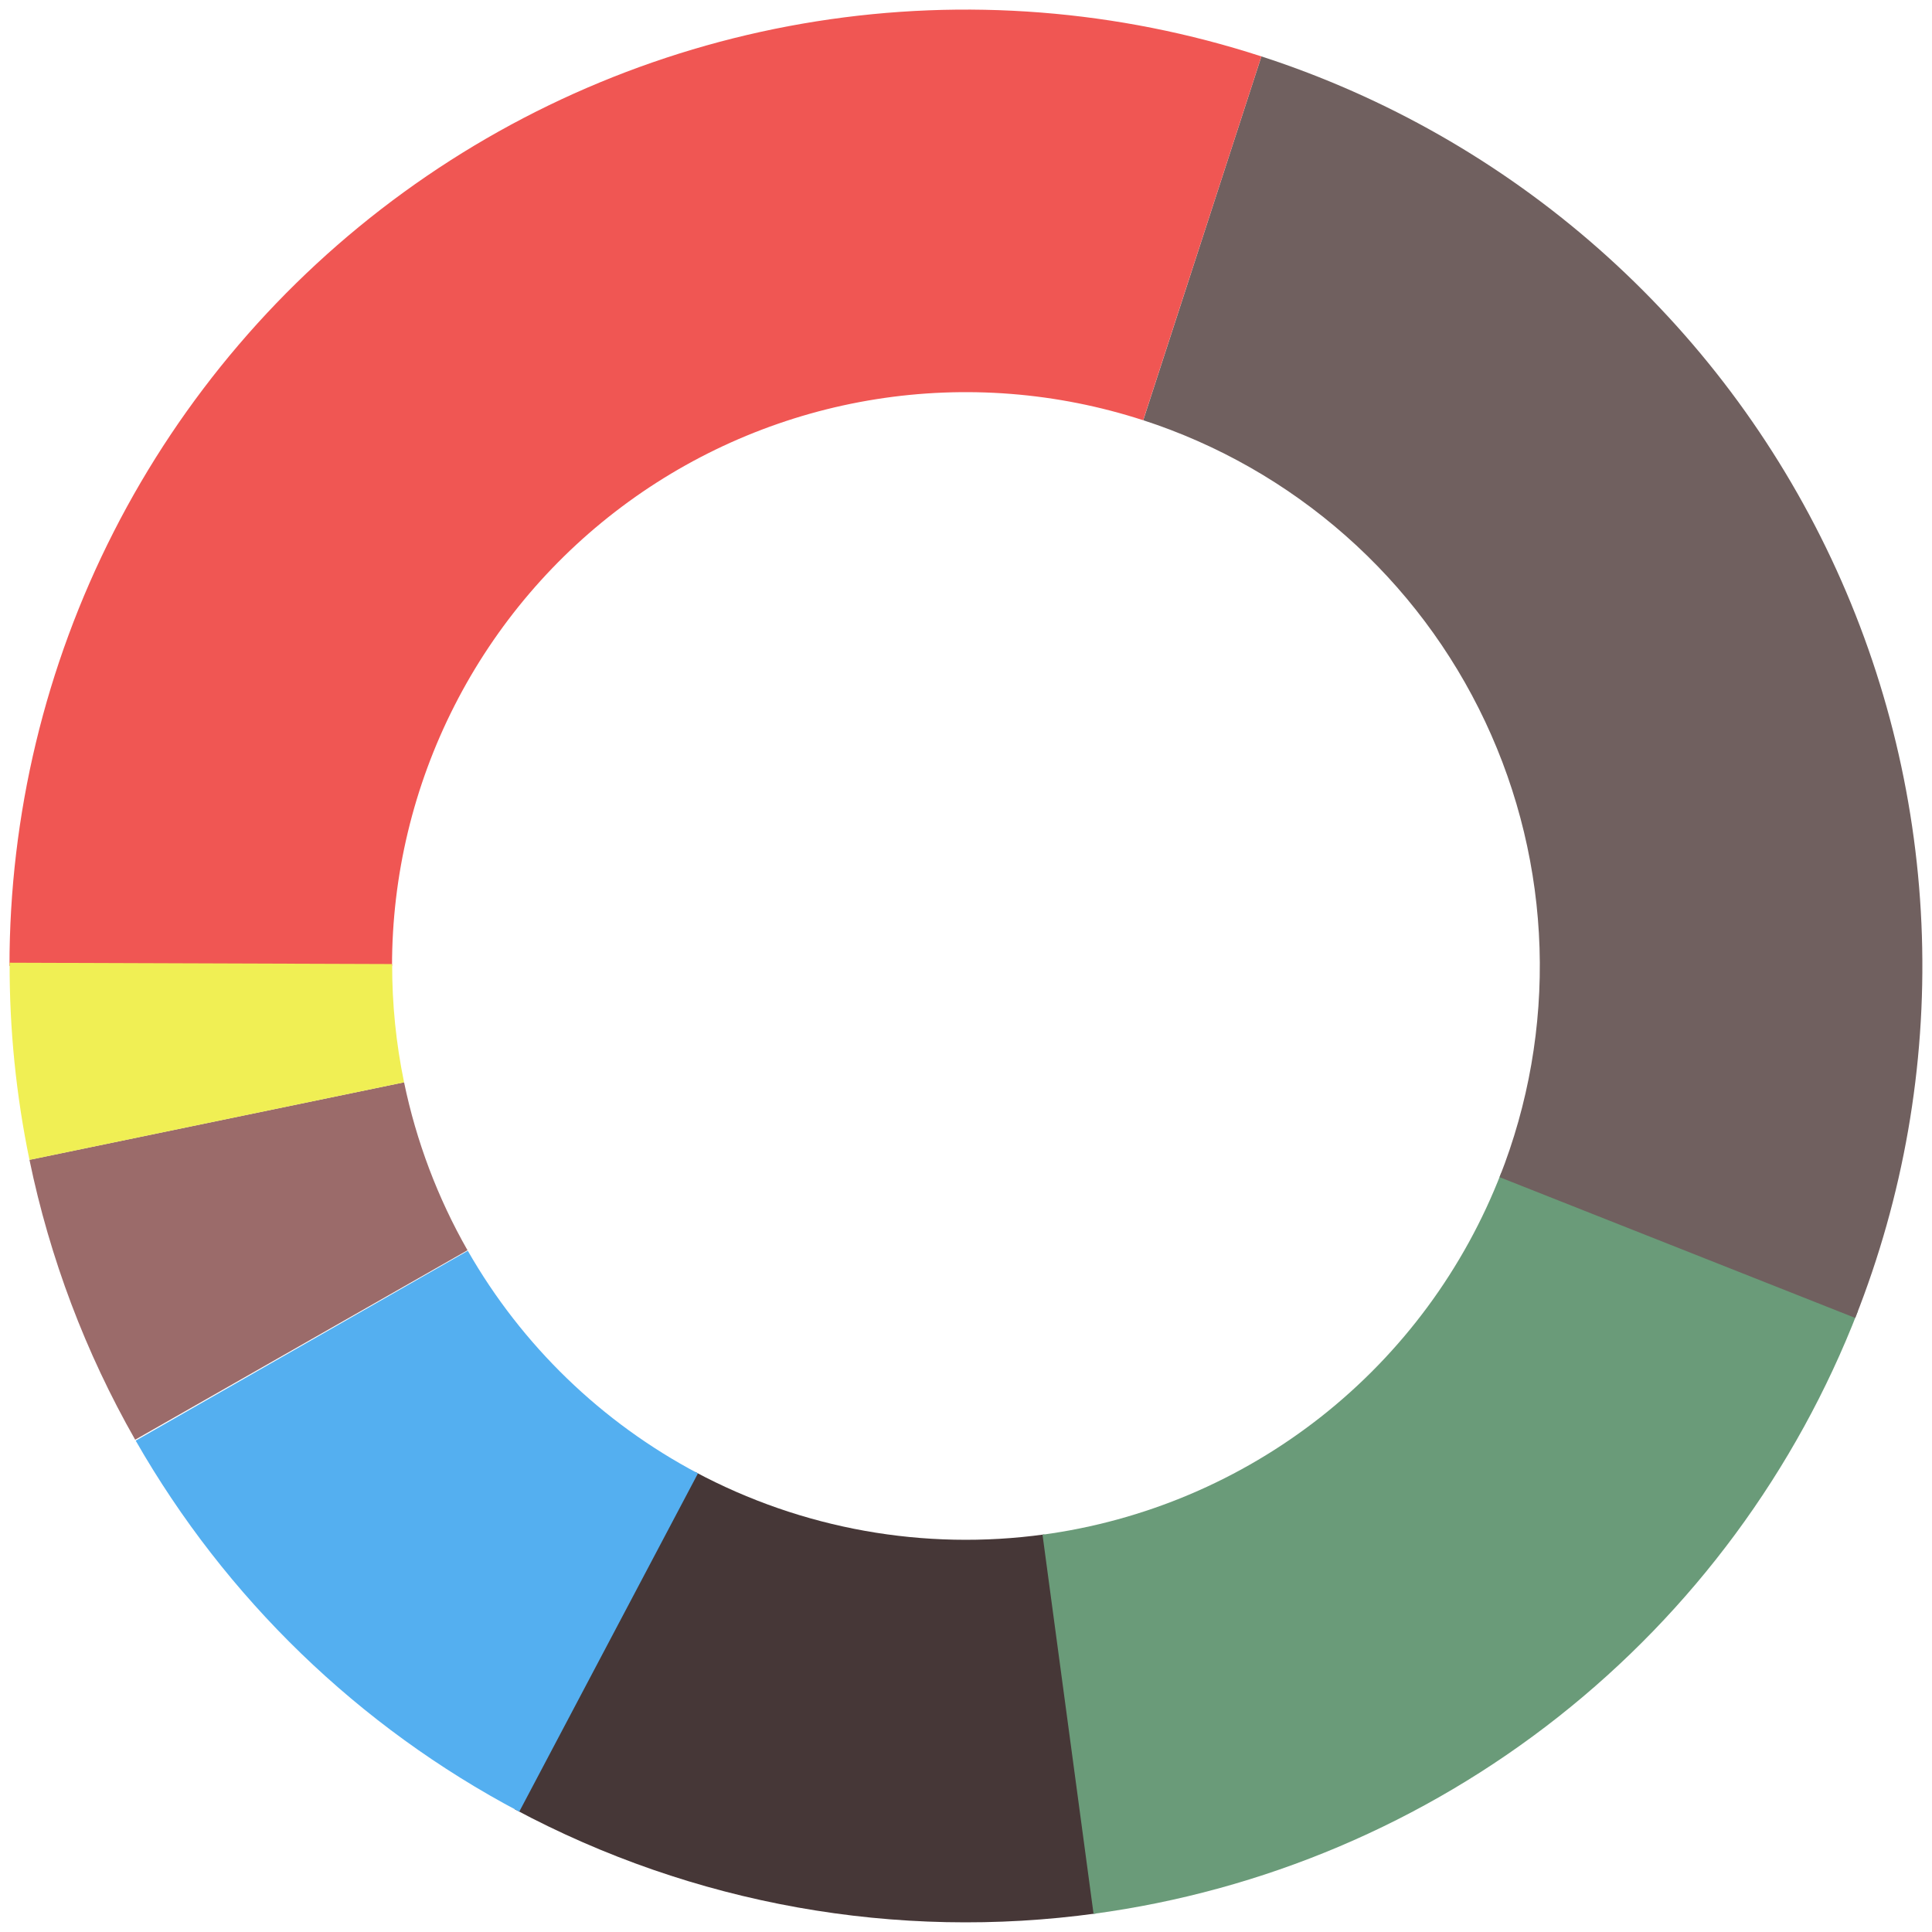 <?xml version="1.0" encoding="UTF-8"?> <svg xmlns="http://www.w3.org/2000/svg" width="840" height="840" viewBox="0 0 840 840" fill="none"><g clip-path="url(#clip0_316_1671)"><path d="M476.792 831.9C389.805 843.905 301.251 828.063 223.821 786.646L302.27 639.984C348.728 664.834 401.861 674.339 454.053 667.136L476.792 831.9Z" fill="#463737"></path><path d="M807.83 569.915C780.982 639.375 735.974 700.35 677.507 746.47C619.04 792.59 549.261 822.163 475.459 832.098L453.267 667.26C497.549 661.299 539.416 643.555 574.496 615.883C609.576 588.211 636.581 551.626 652.69 509.95L807.83 569.915Z" fill="#6A9B79"></path><path d="M548.437 24.519C602.464 42.065 652.323 70.495 694.938 108.054C737.553 145.614 772.021 191.506 796.214 242.901C820.408 294.296 833.814 350.103 835.607 406.88C837.399 463.656 827.539 520.197 806.636 573.016L651.981 511.81C664.524 480.118 670.439 446.194 669.364 412.128C668.289 378.062 660.245 344.578 645.728 313.741C631.212 282.904 610.532 255.368 584.963 232.833C559.394 210.297 529.478 193.239 497.062 182.712L548.437 24.519Z" fill="#70605F"></path><path d="M4.123 419.987C4.123 354.367 19.653 289.679 49.444 231.211C79.235 172.744 122.44 122.157 175.527 83.587C228.615 45.016 290.077 19.558 354.889 9.293C419.701 -0.972 486.022 4.247 548.43 24.525L497.033 182.71C459.588 170.543 419.795 167.411 380.908 173.57C342.021 179.729 305.144 195.005 273.291 218.147C241.439 241.289 215.515 271.641 197.641 306.722C179.766 341.802 170.448 380.615 170.448 419.987L4.123 419.987Z" fill="#F05653"></path><path d="M225.767 787.675C155.998 750.819 98.156 694.872 58.997 626.37L203.394 543.825C226.89 584.927 261.595 618.495 303.456 640.608L225.767 787.675Z" fill="#54AFF0"></path><path d="M58.77 625.964C37.158 588.059 21.647 546.988 12.806 504.259L175.681 470.559C180.986 496.196 190.293 520.838 203.26 543.582L58.77 625.964Z" fill="#9B6B6A"></path><path d="M12.816 504.305C6.977 476.105 4.085 447.374 4.184 418.575L170.508 419.149C170.449 436.428 172.184 453.666 175.687 470.587L12.816 504.305Z" fill="#F0EF54"></path></g><defs><clipPath id="clip0_316_1671"><rect width="840" height="840" fill="white"></rect></clipPath></defs></svg> 